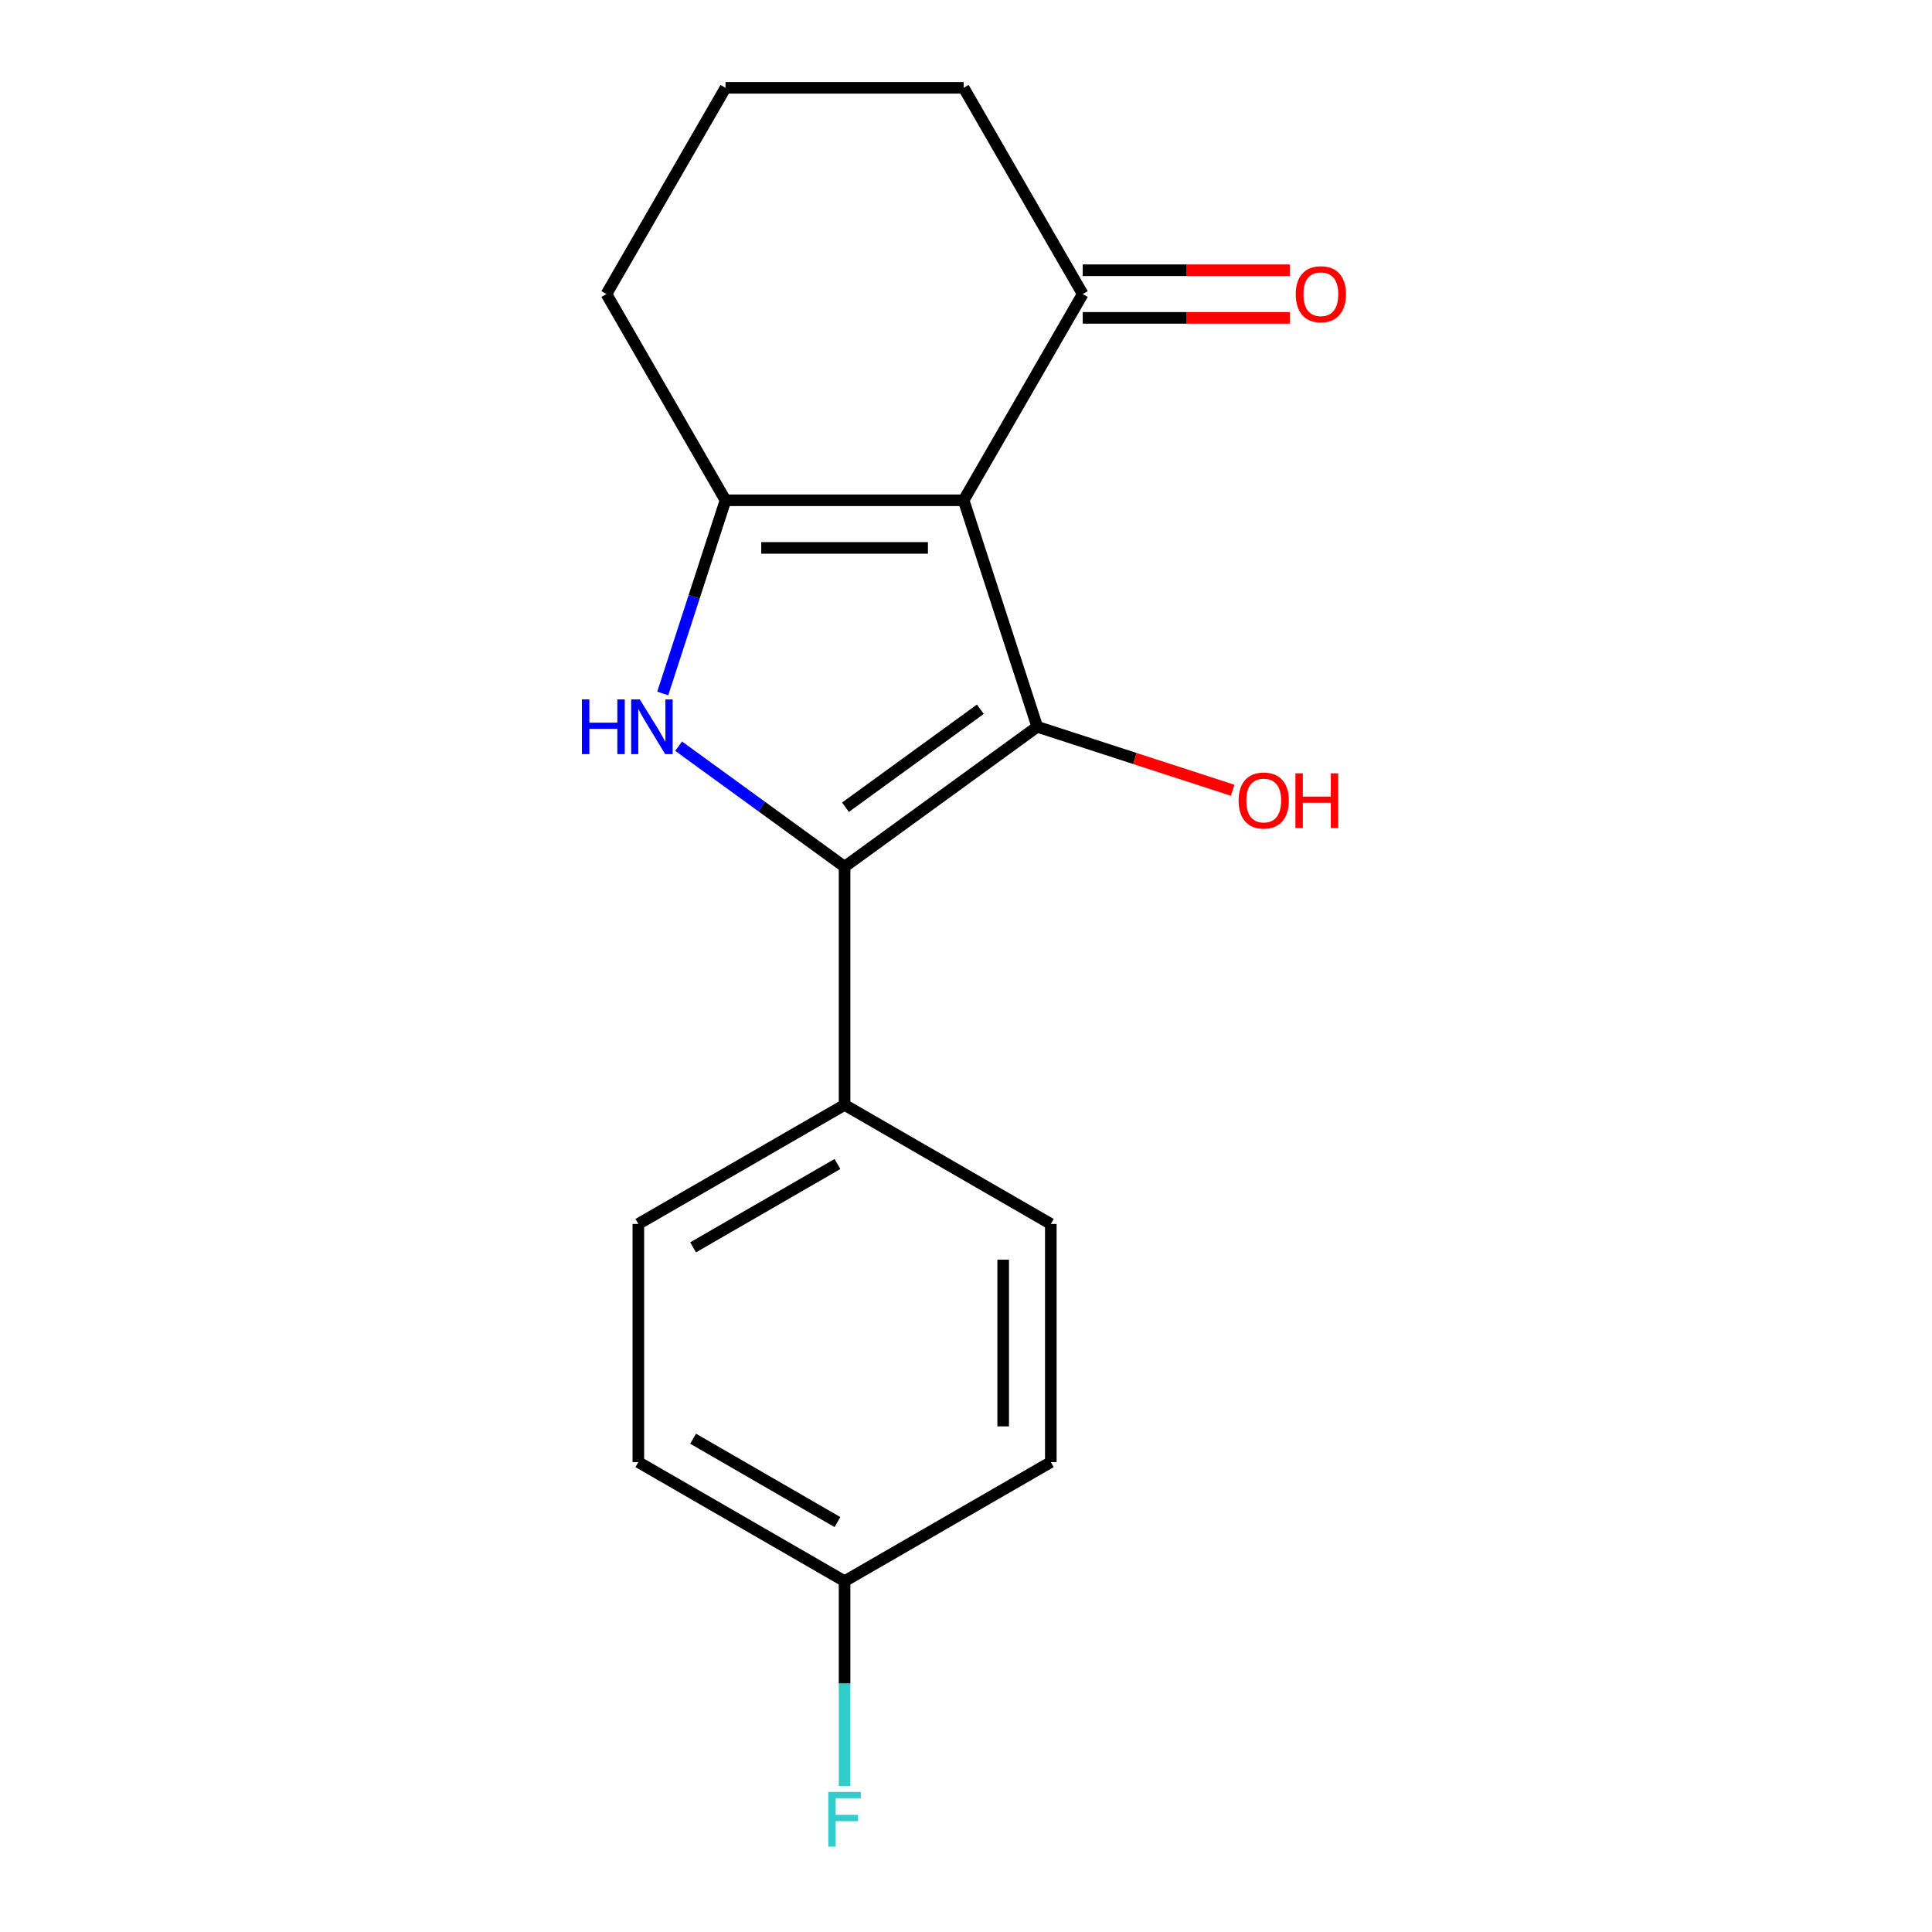 <?xml version='1.0' encoding='iso-8859-1'?>
<svg version='1.1' baseProfile='full'
              xmlns='http://www.w3.org/2000/svg'
                      xmlns:rdkit='http://www.rdkit.org/xml'
                      xmlns:xlink='http://www.w3.org/1999/xlink'
                  xml:space='preserve'
width='1000px' height='1000px' viewBox='0 0 1000 1000'>
<!-- END OF HEADER -->
<rect style='opacity:1.0;fill:#FFFFFF;stroke:none' width='1000' height='1000' x='0' y='0'> </rect>
<path class='bond-0' d='M 498.782,258.95 L 536.872,376.178' style='fill:none;fill-rule:evenodd;stroke:#000000;stroke-width:6px;stroke-linecap:butt;stroke-linejoin:miter;stroke-opacity:1' />
<path class='bond-3' d='M 498.782,258.95 L 375.521,258.95' style='fill:none;fill-rule:evenodd;stroke:#000000;stroke-width:6px;stroke-linecap:butt;stroke-linejoin:miter;stroke-opacity:1' />
<path class='bond-3' d='M 480.293,283.602 L 394.01,283.602' style='fill:none;fill-rule:evenodd;stroke:#000000;stroke-width:6px;stroke-linecap:butt;stroke-linejoin:miter;stroke-opacity:1' />
<path class='bond-4' d='M 498.782,258.95 L 560.413,152.202' style='fill:none;fill-rule:evenodd;stroke:#000000;stroke-width:6px;stroke-linecap:butt;stroke-linejoin:miter;stroke-opacity:1' />
<path class='bond-1' d='M 536.872,376.178 L 437.151,448.629' style='fill:none;fill-rule:evenodd;stroke:#000000;stroke-width:6px;stroke-linecap:butt;stroke-linejoin:miter;stroke-opacity:1' />
<path class='bond-1' d='M 507.424,367.102 L 437.619,417.818' style='fill:none;fill-rule:evenodd;stroke:#000000;stroke-width:6px;stroke-linecap:butt;stroke-linejoin:miter;stroke-opacity:1' />
<path class='bond-6' d='M 536.872,376.178 L 587.445,392.611' style='fill:none;fill-rule:evenodd;stroke:#000000;stroke-width:6px;stroke-linecap:butt;stroke-linejoin:miter;stroke-opacity:1' />
<path class='bond-6' d='M 587.445,392.611 L 638.019,409.043' style='fill:none;fill-rule:evenodd;stroke:#FF0000;stroke-width:6px;stroke-linecap:butt;stroke-linejoin:miter;stroke-opacity:1' />
<path class='bond-5' d='M 437.151,448.629 L 437.151,571.891' style='fill:none;fill-rule:evenodd;stroke:#000000;stroke-width:6px;stroke-linecap:butt;stroke-linejoin:miter;stroke-opacity:1' />
<path class='bond-17' d='M 437.151,448.629 L 394.202,417.425' style='fill:none;fill-rule:evenodd;stroke:#000000;stroke-width:6px;stroke-linecap:butt;stroke-linejoin:miter;stroke-opacity:1' />
<path class='bond-17' d='M 394.202,417.425 L 351.252,386.22' style='fill:none;fill-rule:evenodd;stroke:#0000FF;stroke-width:6px;stroke-linecap:butt;stroke-linejoin:miter;stroke-opacity:1' />
<path class='bond-2' d='M 343.033,358.937 L 359.277,308.943' style='fill:none;fill-rule:evenodd;stroke:#0000FF;stroke-width:6px;stroke-linecap:butt;stroke-linejoin:miter;stroke-opacity:1' />
<path class='bond-2' d='M 359.277,308.943 L 375.521,258.95' style='fill:none;fill-rule:evenodd;stroke:#000000;stroke-width:6px;stroke-linecap:butt;stroke-linejoin:miter;stroke-opacity:1' />
<path class='bond-10' d='M 375.521,258.95 L 313.89,152.202' style='fill:none;fill-rule:evenodd;stroke:#000000;stroke-width:6px;stroke-linecap:butt;stroke-linejoin:miter;stroke-opacity:1' />
<path class='bond-7' d='M 560.413,164.528 L 614.003,164.528' style='fill:none;fill-rule:evenodd;stroke:#000000;stroke-width:6px;stroke-linecap:butt;stroke-linejoin:miter;stroke-opacity:1' />
<path class='bond-7' d='M 614.003,164.528 L 667.593,164.528' style='fill:none;fill-rule:evenodd;stroke:#FF0000;stroke-width:6px;stroke-linecap:butt;stroke-linejoin:miter;stroke-opacity:1' />
<path class='bond-7' d='M 560.413,139.876 L 614.003,139.876' style='fill:none;fill-rule:evenodd;stroke:#000000;stroke-width:6px;stroke-linecap:butt;stroke-linejoin:miter;stroke-opacity:1' />
<path class='bond-7' d='M 614.003,139.876 L 667.593,139.876' style='fill:none;fill-rule:evenodd;stroke:#FF0000;stroke-width:6px;stroke-linecap:butt;stroke-linejoin:miter;stroke-opacity:1' />
<path class='bond-15' d='M 560.413,152.202 L 498.782,45.455' style='fill:none;fill-rule:evenodd;stroke:#000000;stroke-width:6px;stroke-linecap:butt;stroke-linejoin:miter;stroke-opacity:1' />
<path class='bond-8' d='M 437.151,571.891 L 330.404,633.522' style='fill:none;fill-rule:evenodd;stroke:#000000;stroke-width:6px;stroke-linecap:butt;stroke-linejoin:miter;stroke-opacity:1' />
<path class='bond-8' d='M 433.465,602.485 L 358.742,645.627' style='fill:none;fill-rule:evenodd;stroke:#000000;stroke-width:6px;stroke-linecap:butt;stroke-linejoin:miter;stroke-opacity:1' />
<path class='bond-9' d='M 437.151,571.891 L 543.899,633.522' style='fill:none;fill-rule:evenodd;stroke:#000000;stroke-width:6px;stroke-linecap:butt;stroke-linejoin:miter;stroke-opacity:1' />
<path class='bond-13' d='M 330.404,633.522 L 330.404,756.783' style='fill:none;fill-rule:evenodd;stroke:#000000;stroke-width:6px;stroke-linecap:butt;stroke-linejoin:miter;stroke-opacity:1' />
<path class='bond-12' d='M 543.899,633.522 L 543.899,756.783' style='fill:none;fill-rule:evenodd;stroke:#000000;stroke-width:6px;stroke-linecap:butt;stroke-linejoin:miter;stroke-opacity:1' />
<path class='bond-12' d='M 519.247,652.011 L 519.247,738.294' style='fill:none;fill-rule:evenodd;stroke:#000000;stroke-width:6px;stroke-linecap:butt;stroke-linejoin:miter;stroke-opacity:1' />
<path class='bond-16' d='M 313.89,152.202 L 375.521,45.455' style='fill:none;fill-rule:evenodd;stroke:#000000;stroke-width:6px;stroke-linecap:butt;stroke-linejoin:miter;stroke-opacity:1' />
<path class='bond-11' d='M 437.151,818.414 L 543.899,756.783' style='fill:none;fill-rule:evenodd;stroke:#000000;stroke-width:6px;stroke-linecap:butt;stroke-linejoin:miter;stroke-opacity:1' />
<path class='bond-14' d='M 437.151,818.414 L 437.151,871.424' style='fill:none;fill-rule:evenodd;stroke:#000000;stroke-width:6px;stroke-linecap:butt;stroke-linejoin:miter;stroke-opacity:1' />
<path class='bond-14' d='M 437.151,871.424 L 437.151,924.434' style='fill:none;fill-rule:evenodd;stroke:#33CCCC;stroke-width:6px;stroke-linecap:butt;stroke-linejoin:miter;stroke-opacity:1' />
<path class='bond-19' d='M 437.151,818.414 L 330.404,756.783' style='fill:none;fill-rule:evenodd;stroke:#000000;stroke-width:6px;stroke-linecap:butt;stroke-linejoin:miter;stroke-opacity:1' />
<path class='bond-19' d='M 433.465,787.82 L 358.742,744.678' style='fill:none;fill-rule:evenodd;stroke:#000000;stroke-width:6px;stroke-linecap:butt;stroke-linejoin:miter;stroke-opacity:1' />
<path class='bond-18' d='M 498.782,45.455 L 375.521,45.455' style='fill:none;fill-rule:evenodd;stroke:#000000;stroke-width:6px;stroke-linecap:butt;stroke-linejoin:miter;stroke-opacity:1' />
<path  class='atom-3' d='M 301.211 362.018
L 305.051 362.018
L 305.051 374.058
L 319.531 374.058
L 319.531 362.018
L 323.371 362.018
L 323.371 390.338
L 319.531 390.338
L 319.531 377.258
L 305.051 377.258
L 305.051 390.338
L 301.211 390.338
L 301.211 362.018
' fill='#0000FF'/>
<path  class='atom-3' d='M 331.171 362.018
L 340.451 377.018
Q 341.371 378.498, 342.851 381.178
Q 344.331 383.858, 344.411 384.018
L 344.411 362.018
L 348.171 362.018
L 348.171 390.338
L 344.291 390.338
L 334.331 373.938
Q 333.171 372.018, 331.931 369.818
Q 330.731 367.618, 330.371 366.938
L 330.371 390.338
L 326.691 390.338
L 326.691 362.018
L 331.171 362.018
' fill='#0000FF'/>
<path  class='atom-7' d='M 641.101 414.348
Q 641.101 407.548, 644.461 403.748
Q 647.821 399.948, 654.101 399.948
Q 660.381 399.948, 663.741 403.748
Q 667.101 407.548, 667.101 414.348
Q 667.101 421.228, 663.701 425.148
Q 660.301 429.028, 654.101 429.028
Q 647.861 429.028, 644.461 425.148
Q 641.101 421.268, 641.101 414.348
M 654.101 425.828
Q 658.421 425.828, 660.741 422.948
Q 663.101 420.028, 663.101 414.348
Q 663.101 408.788, 660.741 405.988
Q 658.421 403.148, 654.101 403.148
Q 649.781 403.148, 647.421 405.948
Q 645.101 408.748, 645.101 414.348
Q 645.101 420.068, 647.421 422.948
Q 649.781 425.828, 654.101 425.828
' fill='#FF0000'/>
<path  class='atom-7' d='M 670.501 400.268
L 674.341 400.268
L 674.341 412.308
L 688.821 412.308
L 688.821 400.268
L 692.661 400.268
L 692.661 428.588
L 688.821 428.588
L 688.821 415.508
L 674.341 415.508
L 674.341 428.588
L 670.501 428.588
L 670.501 400.268
' fill='#FF0000'/>
<path  class='atom-8' d='M 670.674 152.282
Q 670.674 145.482, 674.034 141.682
Q 677.394 137.882, 683.674 137.882
Q 689.954 137.882, 693.314 141.682
Q 696.674 145.482, 696.674 152.282
Q 696.674 159.162, 693.274 163.082
Q 689.874 166.962, 683.674 166.962
Q 677.434 166.962, 674.034 163.082
Q 670.674 159.202, 670.674 152.282
M 683.674 163.762
Q 687.994 163.762, 690.314 160.882
Q 692.674 157.962, 692.674 152.282
Q 692.674 146.722, 690.314 143.922
Q 687.994 141.082, 683.674 141.082
Q 679.354 141.082, 676.994 143.882
Q 674.674 146.682, 674.674 152.282
Q 674.674 158.002, 676.994 160.882
Q 679.354 163.762, 683.674 163.762
' fill='#FF0000'/>
<path  class='atom-15' d='M 428.731 927.515
L 445.571 927.515
L 445.571 930.755
L 432.531 930.755
L 432.531 939.355
L 444.131 939.355
L 444.131 942.635
L 432.531 942.635
L 432.531 955.835
L 428.731 955.835
L 428.731 927.515
' fill='#33CCCC'/>
</svg>
